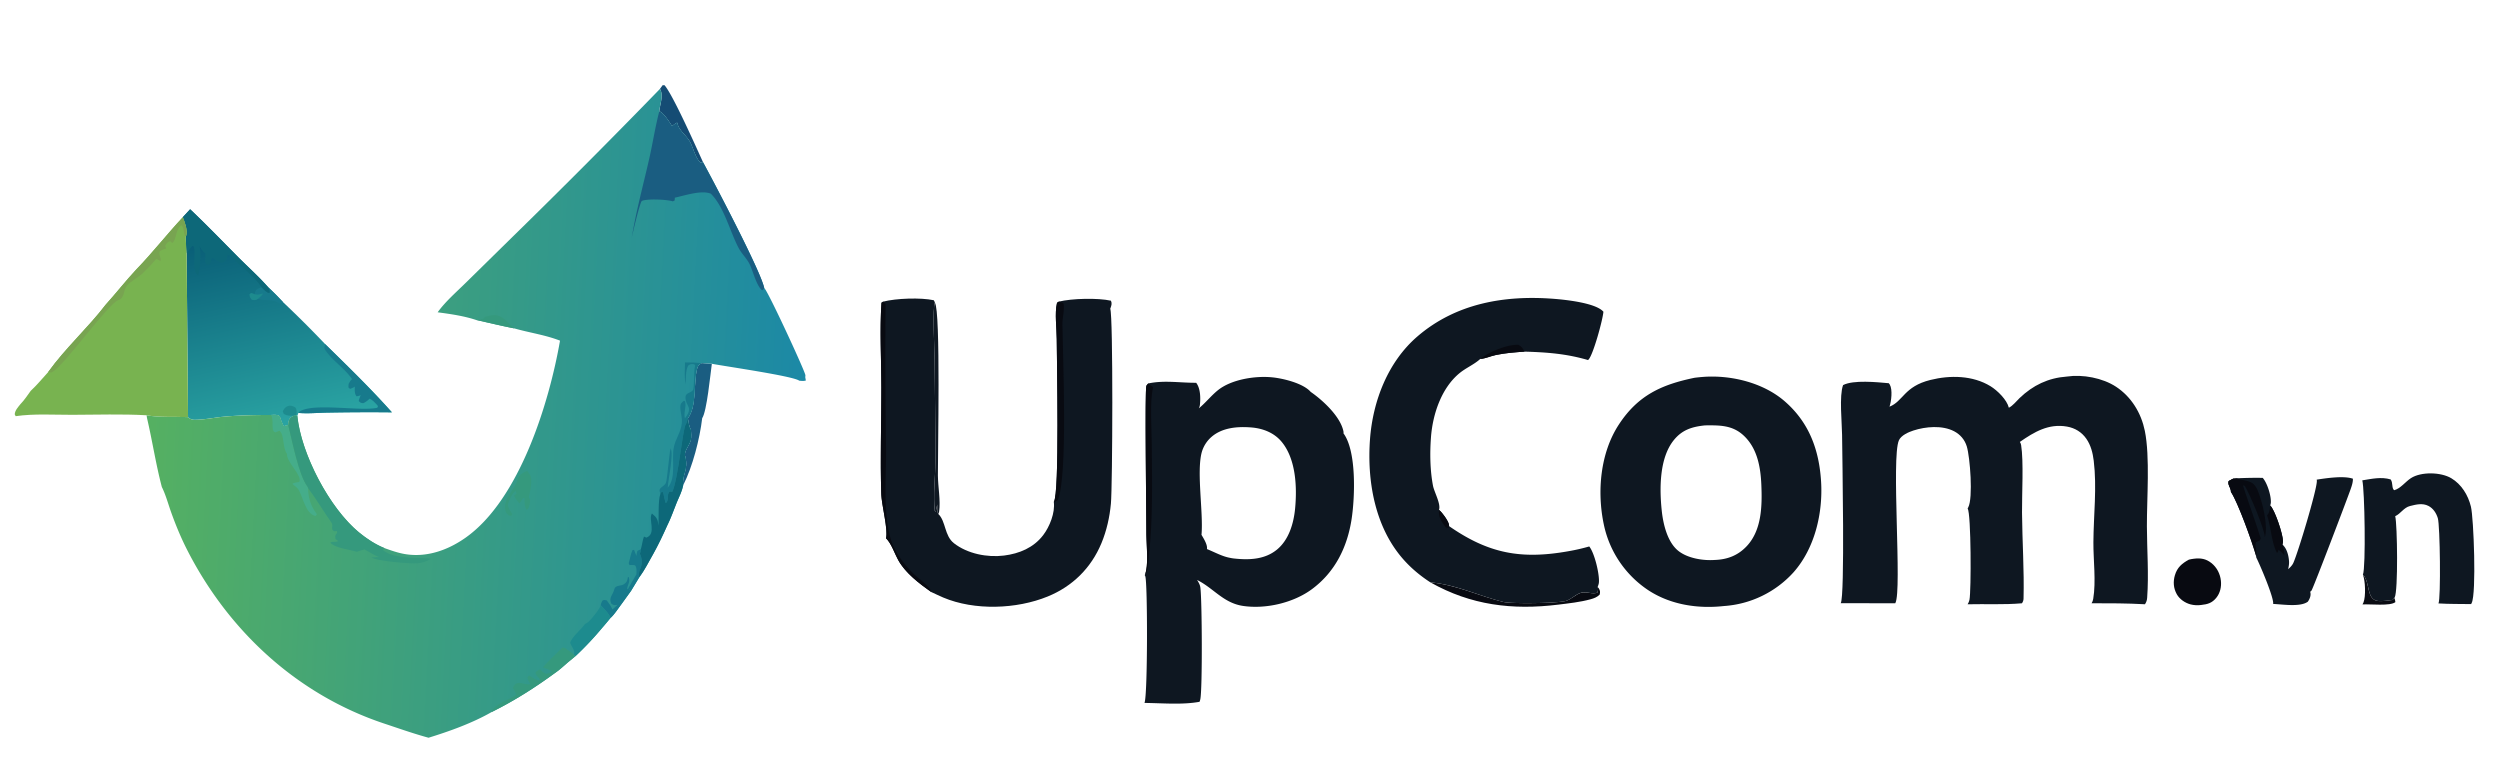 <svg version="1.1" xmlns="http://www.w3.org/2000/svg" style="display: block;" viewBox="0 0 2048 626" width="1348" height="412">
<defs>
	<linearGradient id="Gradient1" gradientUnits="userSpaceOnUse" x1="200.541" y1="190.284" x2="235.348" y2="349.848">
		<stop class="stop0" offset="0" stop-opacity="1" stop-color="rgb(9,94,119)"/>
		<stop class="stop1" offset="1" stop-opacity="1" stop-color="rgb(42,164,163)"/>
	</linearGradient>
	<linearGradient id="Gradient2" gradientUnits="userSpaceOnUse" x1="124.815" y1="326.144" x2="650.626" y2="353.173">
		<stop class="stop0" offset="0" stop-opacity="1" stop-color="rgb(85,176,98)"/>
		<stop class="stop1" offset="1" stop-opacity="1" stop-color="rgb(28,137,165)"/>
	</linearGradient>
</defs>
<path transform="translate(0,0)" fill="rgb(8,10,17)" fill-opacity="0.988" d="M 1935.77 470.83 C 1935.89 470.961 1936.02 471.09 1936.14 471.222 C 1941.82 477.403 1938.46 491.73 1948.58 492.406 C 1952.33 492.657 1956.31 491.98 1960.03 491.543 L 1961.52 489.916 C 1962.07 490.984 1962.19 492.12 1962.38 493.289 C 1958.06 496.746 1941.85 494.785 1935.43 495.19 C 1935.73 494.674 1936.01 494.165 1936.23 493.609 C 1938.22 488.658 1937.8 475.792 1935.77 470.83 z"/>
<path transform="translate(0,0)" fill="rgb(21,76,116)" d="M 540.605 72.826 L 542.795 69.784 L 544.319 69.803 C 551.178 77.524 570.53 121.189 575.884 132.894 L 573.864 133.324 C 569.214 129.101 567.964 120.921 564.779 115.623 C 561.75 110.585 556.379 107.136 554.828 101.145 C 554.776 100.943 554.73 100.74 554.68 100.537 C 553.441 100.93 551.576 102.601 550.434 103.372 A 56.692 56.692 0 0 0 549.123 101.245 C 547.487 98.708 542.872 91.873 540.039 91.261 C 540.538 85.308 543.755 78.432 540.605 72.826 z"/>
<path transform="translate(0,0)" fill="rgb(8,10,17)" d="M 1171.78 477.11 C 1192.71 478.963 1211.33 488.132 1231.38 493.134 C 1238.03 494.794 1274.76 494.256 1282.11 492.504 C 1286.98 491.345 1290.47 487.094 1295.11 485.676 C 1299.7 484.275 1304.85 487.341 1308.72 485.401 C 1309.04 483.785 1309.46 482.464 1308.8 480.879 C 1309.16 481.246 1309.45 481.559 1309.72 481.995 C 1310.95 483.961 1310.93 484.897 1310.51 487.078 C 1308.41 489.267 1305.8 490.207 1302.94 490.987 C 1294.45 493.303 1285.3 494.289 1276.59 495.36 C 1238.92 499.992 1205.01 495.861 1171.78 477.11 z"/>
<path transform="translate(0,0)" fill="rgb(8,10,17)" d="M 1793.2 458.499 C 1794.53 458.153 1795.87 457.93 1797.23 457.758 C 1802.72 457.067 1807.15 457.713 1811.63 461.268 C 1816.1 464.811 1818.83 470.127 1819.43 475.769 C 1819.96 480.75 1818.84 485.818 1815.65 489.754 C 1812.14 494.068 1808.5 495.071 1803.23 495.643 C 1800.56 496.065 1797.3 495.864 1794.67 495.184 C 1790.13 494.013 1785.61 490.957 1783.29 486.836 C 1780.55 481.957 1780.17 476.572 1781.75 471.246 C 1783.63 464.876 1787.55 461.571 1793.2 458.499 z"/>
<path transform="translate(0,0)" fill="rgb(14,23,33)" d="M 1897.91 392.954 C 1906.03 391.724 1919.97 389.598 1927.58 392.191 C 1927.62 395.215 1926.74 397.778 1925.77 400.6 C 1923.32 407.713 1894.84 482.559 1893.62 483.877 C 1893.3 484.221 1892.95 484.533 1892.59 484.833 C 1892.64 485.023 1892.7 485.212 1892.74 485.404 C 1893.35 488.025 1892.11 490.846 1890.66 492.936 C 1884.46 497.556 1869.72 495.062 1862.25 494.804 C 1863.01 489.8 1851.38 462.561 1848.44 456.836 L 1848.17 455.159 C 1845.2 444.516 1833.54 411.877 1827.65 403.016 C 1827.79 399.484 1824.91 397.849 1825.81 394.147 C 1827.04 393.405 1828.3 392.761 1829.59 392.13 L 1832.28 391.877 A 316.377 316.377 0 0 1 1853.69 391.51 C 1857.36 395.579 1860.63 406.083 1860.36 411.607 C 1860.32 412.484 1860.11 413.316 1859.82 414.141 C 1863.61 417.719 1870.35 437.832 1870.28 443.541 C 1870.28 444.42 1870.07 445.265 1869.81 446.097 C 1873.5 449.347 1874.93 455.123 1875.25 459.893 C 1875.39 462.059 1875 464.21 1874.53 466.316 C 1876.2 464.84 1877.93 463.112 1878.84 461.045 C 1882.91 451.779 1897.44 403.42 1898.02 394.615 C 1898.07 394 1898.04 393.548 1897.91 392.954 z"/>
<path transform="translate(0,0)" fill="rgb(8,10,17)" d="M 1859.82 414.141 C 1863.61 417.719 1870.35 437.832 1870.28 443.541 C 1870.28 444.42 1870.07 445.265 1869.81 446.097 C 1870.48 448.738 1871.72 452.077 1871.32 454.786 C 1869.91 453.303 1868.42 451.396 1866.58 450.494 C 1866.44 451.666 1866.19 452.18 1865.47 453.107 C 1860.75 444.836 1860.56 431.441 1857.22 422.126 C 1859.33 420.453 1859.5 416.633 1859.82 414.141 z"/>
<path transform="translate(0,0)" fill="rgb(8,10,17)" d="M 1829.59 392.13 L 1832.28 391.877 C 1839.84 394.675 1845.42 392.635 1849.28 401.143 C 1853.2 409.783 1858.51 431.284 1855.38 440.167 C 1855.52 434.121 1842.74 403.927 1838.97 398.057 L 1837.51 397.678 C 1837.39 398.258 1850.63 435.699 1852.06 441.133 L 1851.25 442.84 L 1848.16 444.212 C 1846.94 448.194 1849.43 450.997 1848.17 455.159 C 1845.2 444.516 1833.54 411.877 1827.65 403.016 C 1827.79 399.484 1824.91 397.849 1825.81 394.147 C 1827.04 393.405 1828.3 392.761 1829.59 392.13 z"/>
<path transform="translate(0,0)" fill="rgb(8,10,17)" d="M 1827.65 403.016 C 1827.79 399.484 1824.91 397.849 1825.81 394.147 C 1827.04 393.405 1828.3 392.761 1829.59 392.13 C 1831.94 393.688 1834.61 394.853 1835.77 397.456 C 1832.33 399.152 1829.87 399.837 1827.65 403.016 z"/>
<path transform="translate(0,0)" fill="rgb(14,23,33)" d="M 1935.27 393.534 C 1943.05 392.291 1950.75 390.49 1958.49 392.773 C 1960.58 395.548 1959.15 399.824 1961.36 401.631 C 1966.55 400.298 1970.62 394.621 1975.11 391.726 C 1983.51 386.306 1999.67 386.733 2008.18 391.792 C 2016.56 396.771 2021.98 405.705 2024.25 415.016 C 2026.58 424.575 2028.82 486.07 2024.91 493.941 C 2024.85 494.061 2024.8 494.184 2024.74 494.305 C 2024.59 494.609 2024.59 494.581 2024.39 494.913 C 2015.52 494.774 2006.54 494.911 1997.68 494.368 C 1999.69 490.562 1999 430.387 1997.14 424.486 C 1995.84 420.338 1993.41 416.502 1989.43 414.464 C 1984.59 411.983 1979.35 413.311 1974.4 414.555 C 1969.15 415.877 1966.83 420.794 1962.24 422.896 C 1963.98 429.615 1964.71 484.553 1961.78 489.497 C 1961.7 489.639 1961.61 489.777 1961.52 489.916 L 1960.03 491.543 C 1956.31 491.98 1952.33 492.657 1948.58 492.406 C 1938.46 491.73 1941.82 477.403 1936.14 471.222 C 1936.02 471.09 1935.89 470.961 1935.77 470.83 C 1938.27 464.922 1937.24 401.107 1935.27 393.534 z"/>
<path transform="translate(0,0)" fill="url(#Gradient1)" d="M 149.702 177.941 L 155.684 171.44 C 169.283 184.295 182.279 197.855 195.49 211.109 C 203.407 219.052 212.047 226.732 219.461 235.125 C 223.773 239.189 227.896 243.309 231.921 247.661 A 874.185 874.185 0 0 1 266.284 281.929 C 284.877 300.131 303.678 318.385 320.989 337.817 A 1775.3 1775.3 0 0 0 268.297 338.043 C 260.551 338.139 252.047 339.014 244.397 338.296 L 243.513 340.721 L 242.661 340.483 L 240.731 340.577 C 238.482 341.875 237.188 342.279 236.487 344.947 C 236.21 346 236.14 347.168 236.044 348.252 L 232.284 349.199 C 230.976 346.512 229.92 343.98 229.122 341.083 C 226.615 339.476 224.807 339.919 221.904 339.98 C 209.044 339.996 196.097 340.22 183.28 341.381 C 175.341 342.101 166.868 344.02 158.977 343.914 C 157.268 343.892 155.377 343.142 154.136 341.949 C 154.076 341.891 154.02 341.828 153.962 341.768 L 152.815 207.514 C 152.377 202.974 152.298 198.342 152.056 193.784 C 152.29 193.501 152.364 193.454 152.496 193.052 C 153.877 188.873 151.247 181.795 149.702 177.941 z"/>
<path transform="translate(0,0)" fill="rgb(29,139,142)" d="M 240.731 340.577 C 237.523 340.668 235.141 340.84 232.335 338.997 L 231.566 336.933 C 232.692 334.978 233.517 333.417 235.84 332.654 C 238.36 331.826 239.79 332.709 241.925 333.85 C 243.426 335.809 242.887 338.19 242.661 340.483 L 240.731 340.577 z"/>
<path transform="translate(0,0)" fill="rgb(23,122,140)" d="M 219.461 235.125 C 223.773 239.189 227.896 243.309 231.921 247.661 C 231.19 248.213 230.288 248.607 229.474 249.032 C 224.101 244.526 217.187 246.99 211.294 244.787 C 211.255 244.821 211.222 244.862 211.178 244.889 C 209.231 246.055 208.374 246.064 206.269 245.588 C 204.73 243.63 204.423 243.369 204.419 240.875 L 205.972 240.087 L 208.589 241.108 C 208.673 240.448 208.766 239.783 208.978 239.15 C 209.833 236.602 211.949 236.288 214.197 235.355 C 215.933 236.999 218.267 239.923 220.745 240.087 C 221.117 237.969 220.465 236.922 219.461 235.125 z"/>
<path transform="translate(0,0)" fill="rgb(29,139,142)" d="M 211.294 244.787 C 211.255 244.821 211.222 244.862 211.178 244.889 C 209.231 246.055 208.374 246.064 206.269 245.588 C 204.73 243.63 204.423 243.369 204.419 240.875 L 205.972 240.087 L 208.589 241.108 C 211.418 241.654 212.4 241.291 215.151 240.407 L 214.046 241.175 L 215.544 240.483 C 214.306 242.213 212.941 243.45 211.294 244.787 z"/>
<path transform="translate(0,0)" fill="rgb(23,122,140)" d="M 266.284 281.929 C 284.877 300.131 303.678 318.385 320.989 337.817 A 1775.3 1775.3 0 0 0 268.297 338.043 C 260.551 338.139 252.047 339.014 244.397 338.296 L 244.864 337.548 C 255.228 329.536 294.61 337.191 309.006 334.092 L 309.609 332.674 C 307.599 330.463 305.461 327.802 302.667 326.628 C 301.145 328.229 299.619 329.23 297.693 330.3 C 295.577 330.18 295.308 330.02 293.787 328.544 C 294.169 326.801 294.775 325.308 295.492 323.684 C 294.329 324.319 293.306 324.488 292.003 324.684 C 290.128 322.225 290.63 319.66 290.553 316.635 C 289.447 317.693 288.083 318.081 286.676 318.605 L 285.345 317.363 L 285.531 314.442 C 286.23 313.349 287.02 311.713 288.022 310.902 C 288.129 310.815 288.24 310.734 288.349 310.65 C 282.361 301.67 272.287 295.665 266.168 286.479 C 265.18 284.996 265.934 283.62 266.284 281.929 z"/>
<path transform="translate(0,0)" fill="rgb(13,104,121)" d="M 149.702 177.941 L 155.684 171.44 C 169.283 184.295 182.279 197.855 195.49 211.109 C 203.407 219.052 212.047 226.732 219.461 235.125 C 220.465 236.922 221.117 237.969 220.745 240.087 C 218.267 239.923 215.933 236.999 214.197 235.355 C 207.685 225.625 196.751 218.12 188.617 209.715 C 187.918 208.993 187.194 208.861 186.248 208.579 C 186.244 209.374 186.254 210.269 186.051 211.046 C 185.434 213.398 184.522 213.951 182.515 215.058 C 179.271 215.495 176.383 212.26 173.365 211.209 C 172.862 213.617 172.931 215.293 171.017 216.98 L 168.832 216.367 C 166.887 213.602 168.713 210.96 168.092 207.618 C 165.886 205.86 164.512 203.52 163 201.184 C 163.005 201.199 163.007 201.214 163.015 201.228 C 163.056 201.305 163.105 201.377 163.146 201.454 C 165.128 205.234 163.577 221.149 162.403 225.547 C 156.179 223.239 161.263 205.105 158.187 201.432 C 156.463 201.718 153.987 206.009 152.815 207.514 C 152.377 202.974 152.298 198.342 152.056 193.784 C 152.29 193.501 152.364 193.454 152.496 193.052 C 153.877 188.873 151.247 181.795 149.702 177.941 z"/>
<path transform="translate(0,0)" fill="rgb(14,23,33)" d="M 1171.78 477.11 C 1163.22 471.55 1155.58 465.167 1148.91 457.439 C 1126.15 431.06 1119.82 393.667 1122.32 359.82 C 1124.64 328.507 1137.02 296.345 1161.28 275.532 C 1192.79 248.511 1232.5 241.66 1272.99 244.822 C 1282.59 245.571 1307.34 248.166 1313.54 255.392 C 1312.99 262.127 1305.21 290.5 1301.38 294.543 C 1301.24 294.693 1301.09 294.835 1300.94 294.982 C 1283.14 289.783 1267.28 288.608 1248.92 288.078 C 1241.01 288.643 1233.25 289.225 1225.46 290.834 C 1221.24 291.707 1216.82 293.781 1212.6 294.1 L 1212.24 294.428 C 1207.38 298.731 1200.98 301.402 1195.89 305.532 C 1180.79 317.762 1173.67 339.445 1172.27 358.23 C 1171.31 371.151 1171.49 385.174 1173.92 397.93 C 1174.92 403.172 1180.58 412.997 1178.83 417.768 C 1181.26 419.544 1186.49 426.773 1187 429.854 C 1187.07 430.248 1187.1 430.632 1187.09 431.03 C 1219.59 453.626 1246.2 458.509 1285.04 451.572 A 155.857 155.857 0 0 0 1301.93 447.689 C 1306.29 453.095 1310.42 470.391 1309.85 477.186 C 1309.77 478.154 1309.5 479.01 1309.17 479.916 C 1309.13 480.035 1309.09 480.155 1309.05 480.274 C 1308.94 480.592 1308.96 480.522 1308.8 480.879 C 1309.46 482.464 1309.04 483.785 1308.72 485.401 C 1304.85 487.341 1299.7 484.275 1295.11 485.676 C 1290.47 487.094 1286.98 491.345 1282.11 492.504 C 1274.76 494.256 1238.03 494.794 1231.38 493.134 C 1211.33 488.132 1192.71 478.963 1171.78 477.11 z"/>
<path transform="translate(0,0)" fill="rgb(8,10,17)" d="M 1178.83 417.768 C 1181.26 419.544 1186.49 426.773 1187 429.854 C 1187.07 430.248 1187.1 430.632 1187.09 431.03 L 1186.93 432.073 L 1185.06 432.87 L 1184.68 432.464 L 1187.3 430.928 L 1184.48 432.204 C 1180.72 427.019 1178.29 424.33 1178.83 417.768 z"/>
<path transform="translate(0,0)" fill="rgb(8,10,17)" d="M 1212.6 294.1 C 1219.5 288.325 1234.96 281.891 1243.97 282.508 C 1246.88 284.106 1247.33 285.263 1248.92 288.078 C 1241.01 288.643 1233.25 289.225 1225.46 290.834 C 1221.24 291.707 1216.82 293.781 1212.6 294.1 z"/>
<path transform="translate(0,0)" fill="rgb(14,23,33)" d="M 723.435 247.119 C 734.125 244.377 754.164 243.659 764.958 245.978 C 765.267 246.616 765.727 247.332 765.842 248.029 C 770.68 254.394 768.157 373.2 768.303 389.523 C 768.385 398.737 770.584 410.196 769.319 419.043 C 769.218 419.751 768.945 420.458 768.664 421.109 C 774.879 427.042 773.568 438.855 781.405 445.013 C 792.447 453.691 808.791 456.886 822.484 455.15 C 835.058 453.555 846.659 448.737 854.531 438.469 C 859.866 431.509 864.433 420.059 863.267 411.192 C 868.105 405.011 865.691 294.225 865.66 277.798 C 865.645 269.157 863.909 256.656 865.814 248.497 C 865.996 247.715 866.817 247.485 867.486 247.081 C 878.015 244.466 899.428 243.965 910.062 246.346 C 911.054 248.486 910.529 250.061 909.75 252.303 C 909.678 252.511 909.587 252.711 909.502 252.914 C 911.959 258.885 911.393 398.21 910.043 412.66 C 909.011 423.711 906.551 434.772 902.282 445.036 C 893.828 465.357 878.64 480.363 858.282 488.684 C 832.705 499.137 798.32 500.356 772.655 489.527 C 769.371 488.142 766.187 486.554 762.945 485.079 C 753.086 478.101 741.826 469.626 735.87 458.939 C 732.694 453.241 730.396 445.611 725.812 440.975 C 727.595 433.858 722.23 413.845 721.936 404.904 C 720.979 375.873 722.024 346.386 721.99 317.309 C 721.963 294.478 720.556 270.76 722.1 248.025 L 723.435 247.119 z M 765.842 248.029 C 763.739 251.435 765.541 287.597 765.599 294.945 C 765.818 322.685 766.344 350.455 766.237 378.193 C 766.186 391.433 764.31 405.55 765.765 418.672 L 766.504 419.123 L 767.792 413.337 C 767.822 415.698 767.431 419.046 768.664 421.109 C 768.945 420.458 769.218 419.751 769.319 419.043 C 770.584 410.196 768.385 398.737 768.303 389.523 C 768.157 373.2 770.68 254.394 765.842 248.029 z"/>
<path transform="translate(0,0)" fill="rgb(14,23,33)" fill-opacity="0.988" d="M 765.842 248.029 C 770.68 254.394 768.157 373.2 768.303 389.523 C 768.385 398.737 770.584 410.196 769.319 419.043 C 769.218 419.751 768.945 420.458 768.664 421.109 C 767.431 419.046 767.822 415.698 767.792 413.337 L 766.504 419.123 L 765.765 418.672 C 764.31 405.55 766.186 391.433 766.237 378.193 C 766.344 350.455 765.818 322.685 765.599 294.945 C 765.541 287.597 763.739 251.435 765.842 248.029 z"/>
<path transform="translate(0,0)" fill="rgb(8,10,17)" d="M 725.812 440.975 C 727.595 433.858 722.23 413.845 721.936 404.904 C 720.979 375.873 722.024 346.386 721.99 317.309 C 721.963 294.478 720.556 270.76 722.1 248.025 L 723.435 247.119 L 725.444 248.815 A 5509.44 5509.44 0 0 0 725.843 367.831 C 726.082 391.289 723.196 418.171 729.51 441.006 C 732.445 451.622 740.062 461.657 747.693 469.412 C 751.483 473.263 761.995 480.472 762.945 485.079 C 753.086 478.101 741.826 469.626 735.87 458.939 C 732.694 453.241 730.396 445.611 725.812 440.975 z"/>
<path transform="translate(0,0)" fill="rgb(8,10,17)" d="M 863.267 411.192 C 868.105 405.011 865.691 294.225 865.66 277.798 C 865.645 269.157 863.909 256.656 865.814 248.497 C 865.996 247.715 866.817 247.485 867.486 247.081 L 871.089 248.303 C 872.459 252.06 870.267 260.586 870.32 265.322 C 870.618 292.149 874.975 390.847 866.458 409.853 C 865.341 410.592 864.606 411.019 863.267 411.192 z"/>
<path transform="translate(0,0)" fill="rgb(14,23,33)" d="M 1388.24 309.499 A 140.86 140.86 0 0 1 1395.88 308.735 C 1418.82 307.197 1444.92 313.745 1462.34 328.994 C 1482.12 346.319 1490.21 368.582 1491.85 394.171 C 1493.52 420.123 1486.82 449.095 1469.31 468.855 A 84.525 84.525 0 0 1 1412.24 496.51 C 1391.05 498.856 1368.9 495.546 1350.76 483.841 A 85.457 85.457 0 0 1 1313.84 429.538 C 1308.2 402.711 1310.95 371.129 1326.18 347.834 C 1341.83 323.892 1361.09 315.091 1388.24 309.499 z M 1396.86 348.5 C 1386.36 349.572 1378.17 352.026 1371.29 360.486 C 1359.29 375.218 1359.43 400.354 1361.34 418.441 C 1362.49 429.271 1365.89 444.082 1374.87 451.274 C 1382.54 457.423 1395.22 459.444 1404.75 458.753 C 1415.18 458.404 1423.87 455.059 1431.09 447.307 C 1443.34 434.155 1443.64 414.146 1442.93 397.181 C 1442.31 382.535 1439.57 367.064 1428.27 356.669 C 1419.06 348.195 1408.61 348.4 1396.86 348.5 z"/>
<path transform="translate(0,0)" fill="rgb(14,23,33)" d="M 1693.25 308.499 C 1706.25 306.554 1722.55 309.643 1733.54 316.866 C 1746.11 325.123 1754.16 338.452 1757.12 353.034 C 1761.43 374.28 1758.73 408.55 1758.8 431.144 C 1758.86 450.396 1760.44 470.647 1759.01 489.809 C 1758.86 491.819 1758.34 493.358 1757.21 495.051 C 1742.63 494.238 1728.09 494.215 1713.49 494.229 C 1714.21 493.082 1714.6 491.965 1714.82 490.642 C 1717.23 476.306 1714.89 458.988 1714.97 444.348 C 1715.09 422.255 1717.94 399.464 1715.24 377.446 C 1714.46 371.091 1712.89 364.769 1709.18 359.447 C 1705.38 354.003 1699.9 350.656 1693.39 349.498 C 1678.27 346.81 1666.52 353.893 1654.72 362.05 C 1655.25 362.862 1655.61 363.663 1655.76 364.627 C 1657.91 378.018 1656.37 405.053 1656.49 419.994 C 1656.69 443.336 1658.34 467.158 1657.74 490.422 C 1657.7 491.922 1657.28 493.03 1656.43 494.251 C 1642.02 495.543 1626.5 494.713 1611.92 495.067 C 1612.63 493.918 1613.16 492.776 1613.43 491.448 C 1614.93 484.094 1614.84 421.087 1611.94 416.5 C 1612.12 416.214 1612.3 415.927 1612.45 415.628 C 1616.49 407.962 1613.92 374.422 1611.23 365.691 C 1609.56 360.243 1605.88 355.932 1600.83 353.299 C 1591.12 348.242 1577.56 349.449 1567.48 352.714 C 1563.5 354.001 1557.46 356.655 1555.64 360.708 C 1549.26 374.943 1558.28 483.481 1552.76 494.008 C 1552.72 494.092 1552.67 494.174 1552.63 494.258 L 1507.97 494.159 C 1511.46 488.718 1509.25 375.04 1509.07 356.17 C 1508.98 346.284 1506.63 324.263 1509.89 315.494 C 1518.38 311.092 1537.73 313.102 1547.34 313.961 C 1547.65 314.311 1547.93 314.669 1548.16 315.077 C 1550.57 319.234 1549.42 328.815 1547.93 333.18 C 1559.23 328.764 1559.76 316.665 1581.42 311.282 C 1597.62 307.258 1616.12 307.484 1630.7 316.432 C 1636.33 319.884 1644.16 327.569 1645.7 334.042 C 1648.99 332.43 1651.78 328.725 1654.44 326.176 C 1665.49 315.607 1677.91 309.624 1693.25 308.499 z"/>
<path transform="translate(0,0)" fill="rgb(14,23,33)" d="M 982.081 334.549 C 987.599 330.033 991.935 324.425 997.446 319.907 C 1008.53 310.817 1028.2 307.762 1042.11 309.129 C 1051.16 310.018 1067.54 313.982 1073.73 321.063 C 1083.68 327.93 1098.13 341.276 1100.57 353.473 C 1100.67 353.987 1100.65 354.542 1100.6 355.062 C 1111.4 369.669 1109.95 407.256 1107.3 424.892 C 1103.82 447.995 1093.89 468.498 1074.76 482.668 C 1059.64 493.865 1037.02 499.188 1018.3 496.417 C 1002.12 494.022 994.117 481.78 980.622 475.137 C 981.919 477.101 983.041 479.119 983.353 481.483 C 984.711 491.785 985.097 564.615 983.277 572.964 C 983.128 573.643 982.907 574.312 982.672 574.965 C 968.531 577.573 952.017 576.03 937.556 575.888 C 940.235 569.834 940.142 476.757 938.193 472.087 C 938.072 471.797 937.938 471.512 937.794 471.232 C 941.172 463.368 939.111 446.412 939.107 437.713 C 939.101 421.525 937.724 319.033 939.127 316.068 C 939.404 315.483 940.173 314.707 940.583 314.175 C 953.625 311.336 966.692 313.7 979.881 313.599 C 983.447 318.097 983.556 326.107 982.976 331.579 C 982.863 332.648 982.543 333.587 982.081 334.549 z M 984.26 438.17 C 985.946 441.014 989.389 446.436 988.724 449.831 C 994.898 452.289 1001.15 455.883 1007.7 457.032 C 1008.2 455.547 1008.51 453.297 1010.22 452.725 C 1016.34 450.667 1025.79 455.802 1037.62 448.786 C 1047.95 442.656 1050.1 433.853 1054.61 423.649 C 1055.9 420.732 1058.14 418.046 1058.85 414.889 C 1059.88 410.264 1054.48 377.803 1051.73 373.707 C 1049.44 370.312 1049.11 367.059 1045.93 364.051 C 1037.79 356.347 1028.03 353.935 1017.11 354.353 C 970.19 356.145 995.56 425.827 984.26 438.17 z M 984.26 438.17 C 995.56 425.827 970.19 356.145 1017.11 354.353 C 1028.03 353.935 1037.79 356.347 1045.93 364.051 C 1049.11 367.059 1049.44 370.312 1051.73 373.707 C 1054.48 377.803 1059.88 410.264 1058.85 414.889 C 1058.14 418.046 1055.9 420.732 1054.61 423.649 C 1050.1 433.853 1047.95 442.656 1037.62 448.786 C 1025.79 455.802 1016.34 450.667 1010.22 452.725 C 1008.51 453.297 1008.2 455.547 1007.7 457.032 A 28.801 28.801 0 0 0 1010.58 457.525 C 1022.94 458.905 1035.96 458.548 1046.04 450.307 C 1055.79 442.337 1059.75 428.933 1060.93 416.855 C 1062.65 399.152 1061.68 376.05 1049.86 361.879 C 1043.66 354.454 1034.48 350.942 1025.02 350.19 C 1013.86 349.303 1001.4 350.259 992.552 357.857 A 25.994 25.994 0 0 0 984.375 370.872 C 980.227 386.987 985.77 419.546 984.309 437.614 L 984.26 438.17 z"/>
<path transform="translate(0,0)" fill="rgb(8,10,17)" d="M 940.583 314.175 L 944.64 317.21 L 944.568 317.495 C 941.818 328.869 943.447 351.481 943.533 364.161 C 943.74 394.658 944.535 424.935 941.191 455.315 C 940.702 459.759 940.816 467.922 937.794 471.232 C 941.172 463.368 939.111 446.412 939.107 437.713 C 939.101 421.525 937.724 319.033 939.127 316.068 C 939.404 315.483 940.173 314.707 940.583 314.175 z"/>
<path transform="translate(0,0)" fill="rgb(26,93,129)" d="M 574.785 297.457 L 583.102 298.03 C 581.929 306.506 578.976 337.172 575.196 342.612 C 573.201 359.615 567.377 382.27 559.645 397.517 C 558.526 388.767 564.106 384.913 561.345 374.177 C 559.695 369.912 564.866 364.811 565.859 360.468 C 566.443 357.909 566.131 354.801 565.966 352.187 C 564.311 349.357 563.996 345.902 563.439 342.715 C 570.952 332.639 567.939 313.969 570.993 302.122 C 571.69 299.419 572.466 298.773 574.785 297.457 z"/>
<path transform="translate(0,0)" fill="rgb(120,179,80)" d="M 149.702 177.941 C 151.247 181.795 153.877 188.873 152.496 193.052 C 152.364 193.454 152.29 193.501 152.056 193.784 C 152.298 198.342 152.377 202.974 152.815 207.514 L 153.962 341.768 C 143.196 341.215 130.421 342.149 120.019 340.221 C 99.836 339.079 79.359 339.786 59.129 339.842 C 43.952 339.883 27.747 338.789 12.743 340.96 L 11.967 339.417 C 12.253 336.072 14.725 333.555 16.721 331.016 C 19.856 327.816 22.417 323.838 25.066 320.225 C 30.12 315.528 34.659 310.021 39.308 304.912 C 53.494 285.158 71.841 268.741 86.592 249.498 C 95.135 240.076 102.877 230.048 111.6 220.745 C 124.853 207.072 136.689 191.881 149.702 177.941 z"/>
<path transform="translate(0,0)" fill="rgb(120,164,81)" d="M 149.702 177.941 C 151.247 181.795 153.877 188.873 152.496 193.052 C 152.364 193.454 152.29 193.501 152.056 193.784 C 149.809 190.873 151.091 186.923 148.628 184.549 C 146.31 185.741 145.405 188.332 144.633 190.767 C 143.893 193.103 143.236 197.835 140.974 199.093 L 139.353 197.573 C 136.748 198.469 136.673 199.08 135.272 201.456 L 136.111 203.601 C 134.133 204.151 132.513 204.71 130.768 205.811 C 129.618 209.312 132.445 210.981 131.382 213.952 C 130.224 213.172 129.224 212.514 127.882 212.069 C 124.6 216.342 120.732 219.804 117.045 223.686 C 113.281 227.39 106.57 230.517 103.638 234.392 C 101.028 237.842 101.929 244.271 97.173 245.732 C 88.51 248.392 52.22 300.256 42.316 305.079 C 41.957 305.253 39.841 304.941 39.308 304.912 C 53.494 285.158 71.841 268.741 86.592 249.498 C 95.135 240.076 102.877 230.048 111.6 220.745 C 124.853 207.072 136.689 191.881 149.702 177.941 z"/>
<path transform="translate(0,0)" fill="url(#Gradient2)" d="M 540.605 72.826 C 543.755 78.432 540.538 85.308 540.039 91.261 C 542.872 91.873 547.487 98.708 549.123 101.245 A 56.692 56.692 0 0 1 550.434 103.372 C 551.576 102.601 553.441 100.93 554.68 100.537 C 554.73 100.74 554.776 100.943 554.828 101.145 C 556.379 107.136 561.75 110.585 564.779 115.623 C 567.964 120.921 569.214 129.101 573.864 133.324 L 575.884 132.894 C 585.145 149.898 623.043 221.854 626 235.931 C 628.62 237.471 659.038 303.233 659.711 307.231 C 659.809 307.813 659.75 308.315 659.607 308.878 L 660.121 311.733 C 658.306 312.321 656.57 312.066 654.706 311.897 C 649.873 308.118 594.258 300.161 583.102 298.03 L 574.785 297.457 C 572.466 298.773 571.69 299.419 570.993 302.122 C 567.939 313.969 570.952 332.639 563.439 342.715 C 563.996 345.902 564.311 349.357 565.966 352.187 C 566.131 354.801 566.443 357.909 565.859 360.468 C 564.866 364.811 559.695 369.912 561.345 374.177 C 564.106 384.913 558.526 388.767 559.645 397.517 C 558.692 402.304 556.413 406.878 554.49 411.347 C 551.9 417.69 549.579 424.536 546.497 430.634 C 542.925 438.649 539.206 446.435 534.936 454.104 C 531.347 460.371 527.954 467.228 523.632 472.998 C 521.407 476.658 519.153 480.304 516.972 483.991 L 509.19 494.777 C 506.384 498.374 503.381 503.363 500.027 506.344 C 497.809 508.992 495.635 511.706 493.331 514.278 C 486.611 522.369 479.169 530.279 471.482 537.467 L 464.988 542.815 C 461.639 545.7 458.317 548.867 454.645 551.324 C 438.041 563.507 421.1 574.22 402.656 583.388 C 386.897 592.408 368.279 599.073 351.014 604.404 C 338.822 601.089 326.78 596.816 314.789 592.831 C 243.389 569.103 186.879 516.802 152.992 450.024 C 147.994 440.175 143.683 429.688 139.98 419.286 C 137.584 412.554 135.703 405.377 132.499 398.983 C 127.557 380.14 124.728 361.194 120.311 342.328 L 120.019 340.221 C 130.421 342.149 143.196 341.215 153.962 341.768 C 154.02 341.828 154.076 341.891 154.136 341.949 C 155.377 343.142 157.268 343.892 158.977 343.914 C 166.868 344.02 175.341 342.101 183.28 341.381 C 196.097 340.22 209.044 339.996 221.904 339.98 C 224.807 339.919 226.615 339.476 229.122 341.083 C 229.92 343.98 230.976 346.512 232.284 349.199 L 236.044 348.252 C 236.14 347.168 236.21 346 236.487 344.947 C 237.188 342.279 238.482 341.875 240.731 340.577 L 242.661 340.483 L 243.513 340.721 C 246.613 371.785 269.717 416.216 294.124 436.241 C 300.338 441.339 307.47 446.063 314.94 449.052 C 320.358 450.989 325.821 452.936 331.511 453.906 C 349.432 456.958 366.713 450.81 381.272 440.561 C 425.669 409.311 449.9 329.705 458.723 279.079 C 446.473 274.326 433.893 272.663 421.37 269.072 C 410.83 267.014 400.336 264.425 389.847 262.099 C 379.675 258.772 369.042 257.274 358.473 255.851 C 364.796 247.047 373.929 239.157 381.667 231.52 L 421.317 192.57 A 6462.2 6462.2 0 0 0 540.605 72.826 z"/>
<path transform="translate(0,0)" fill="rgb(53,153,125)" d="M 389.847 262.099 C 392.271 261.848 395.48 261.961 397.233 260.082 L 396.22 259.902 C 401.75 258.455 405.519 256.812 410.772 259.857 C 415.221 262.437 417.387 266.289 421.37 269.072 C 410.83 267.014 400.336 264.425 389.847 262.099 z"/>
<path transform="translate(0,0)" fill="rgb(23,122,140)" d="M 514.58 482.166 C 516.703 478.261 519.042 474.447 521.279 470.604 C 521.417 467.993 521.784 465.505 520.28 463.204 C 518.687 462.762 517.212 462.859 515.585 462.934 L 514.983 461.367 C 516.116 457.782 516.552 454.053 518.142 450.636 L 519.383 450.507 L 521.322 455.454 C 521.37 454.021 521.747 452.693 522.095 451.31 L 524.957 449.944 C 524.937 451.381 524.743 452.3 524.102 453.589 L 524.255 453.935 C 526.008 457.984 526.216 461.718 524.522 465.857 C 524.376 466.214 524.218 466.567 524.068 466.923 C 523.207 468.974 523.398 470.823 523.632 472.998 C 521.407 476.658 519.153 480.304 516.972 483.991 L 514.58 482.166 z"/>
<path transform="translate(0,0)" fill="rgb(23,122,140)" d="M 505.837 495.493 C 503.125 496.012 503.031 496.054 500.713 494.508 C 498.411 489.344 502.108 487.648 503.228 482.623 C 503.985 479.224 508.774 480.307 511.211 478.58 C 513.791 476.751 513.804 475.525 514.374 472.619 L 515.183 473.1 C 516.211 477.563 513.99 478.698 513.621 482.933 L 514.58 482.166 L 516.972 483.991 L 509.19 494.777 C 506.384 498.374 503.381 503.363 500.027 506.344 C 499.204 502.949 494.406 498.622 492.06 495.914 C 492.142 494.623 492.88 493.293 493.382 492.108 C 494.907 491.252 495.355 491.535 497.009 491.854 C 498.893 494.28 500.371 496.521 501.692 499.318 L 505.837 495.493 z"/>
<path transform="translate(0,0)" fill="rgb(53,153,125)" d="M 433.235 407.676 C 434.202 409.267 434.423 409.496 434.155 411.325 C 433.796 413.781 433.475 416.266 431.474 417.779 C 429.45 415.513 429.767 410.987 429.573 408.054 L 428.488 408.106 C 427.473 409.556 426.442 410.995 425.5 412.494 C 424.073 410.699 421.437 408.129 421.232 405.815 L 423.037 404.593 L 422.433 402.129 C 419.549 403.839 416.964 410.012 416.035 413.225 C 415.517 415.015 418.584 419.465 419.577 421.288 L 419.005 422.477 L 416.779 422.417 C 415.197 420.811 414.298 420.105 413.822 417.808 C 412.248 410.212 419.246 402.786 422.546 396.56 C 423.603 394.564 424.057 391.732 425.347 389.99 C 426.584 388.319 429.927 386.08 431.963 385.945 C 434.77 389.2 435.48 391.458 435.154 395.766 C 434.851 399.767 434.003 403.744 433.235 407.676 z"/>
<path transform="translate(0,0)" fill="rgb(29,139,142)" d="M 492.06 495.914 C 494.406 498.622 499.204 502.949 500.027 506.344 C 497.809 508.992 495.635 511.706 493.331 514.278 C 486.611 522.369 479.169 530.279 471.482 537.467 L 470.09 536.307 C 471.314 532.302 467.791 529.948 467.044 526.303 C 469.597 520.623 475.5 516.398 479.155 511.221 A 13.773 13.773 0 0 0 481.613 509.772 C 483.767 508.197 491.636 498.449 492.06 495.914 z"/>
<path transform="translate(0,0)" fill="rgb(69,173,138)" d="M 221.904 339.98 C 224.807 339.919 226.615 339.476 229.122 341.083 C 229.92 343.98 230.976 346.512 232.284 349.199 L 236.044 348.252 C 239.121 360.412 244.694 389.348 251.776 398.613 C 252.118 399.06 252.216 399.42 252.354 399.953 C 252.226 407.75 254.848 415.247 259.565 421.341 L 258.434 422.717 C 250.041 421.05 248.085 406.634 244.317 400.855 C 243.268 399.245 240.869 397.926 239.47 396.397 C 240.736 395.336 243.339 395.186 245.007 394.861 C 248.241 390.174 234.365 378.478 235.043 371.879 C 231.164 366.617 233.147 356.461 228.898 352.873 L 225.525 354.252 C 221.251 352.998 224.829 344.602 221.904 339.98 z"/>
<path transform="translate(0,0)" fill="rgb(53,153,125)" d="M 452.033 550.432 C 450.283 548.385 447.231 547.902 444.84 546.727 C 445.089 545.54 458.403 532.816 460.714 530.488 L 462.736 530.888 C 465.144 532.6 467.975 534.258 470.09 536.307 L 471.482 537.467 L 464.988 542.815 C 461.639 545.7 458.317 548.867 454.645 551.324 C 438.041 563.507 421.1 574.22 402.656 583.388 C 402.744 583.204 402.843 583.024 402.92 582.834 C 405.64 576.076 417.19 573.497 422.876 569.127 L 421.137 565.195 L 421.338 565.592 L 420.132 563.649 C 423.188 555.372 430.358 562.36 434.382 560.342 C 433.263 558.581 432.331 557.148 431.998 555.049 L 433.373 553.39 C 435.929 555.073 438.355 556.533 441.206 557.701 L 442.318 556.471 C 440.747 554.814 439.149 553.38 438.573 551.098 C 439.91 549.376 440.46 549.151 442.417 548.393 C 443.576 549.604 444.745 550.955 446.301 551.645 C 448.267 552.518 450.115 551.211 452.033 550.432 z"/>
<path transform="translate(0,0)" fill="rgb(23,122,140)" d="M 561.101 296.925 C 565.707 296.876 570.197 297.046 574.785 297.457 C 572.466 298.773 571.69 299.419 570.993 302.122 C 567.939 313.969 570.952 332.639 563.439 342.715 C 563.014 344.146 562.569 346.603 561.694 347.74 C 559.263 350.903 555.549 392.453 550.702 402.884 L 548.288 402.745 C 545.977 406.024 548.177 409.299 545.644 411.996 L 545.051 411.682 L 543.198 403.321 L 542.123 402.891 L 540.927 404.163 C 538.447 399.256 543.614 399.308 545.441 395.657 C 546.517 393.505 547.973 372.752 549.381 367.251 C 551.847 372.891 547.423 392.376 546.946 399.56 C 554.215 391.217 549.872 376.417 551.984 366.267 C 553.423 359.353 557.739 354.141 558.5 346.699 C 559.001 341.798 557.217 337.836 557.272 333.232 C 557.304 330.567 558.24 330.138 560.029 328.337 L 561.167 328.682 C 562.443 333.366 559.753 338.198 561.062 342.759 C 568.446 332.766 561.482 333.698 561.505 325.371 C 561.515 321.931 565.552 321.94 567.449 319.884 C 569.022 318.178 568.094 303.775 569.389 299.924 C 569.42 299.831 569.453 299.739 569.486 299.647 L 568.753 298.434 C 566.133 298.194 565.798 297.988 563.685 299.561 C 561.492 303.804 561.845 310.164 561.562 314.913 C 560.519 309.042 560.983 302.866 561.101 296.925 z"/>
<path transform="translate(0,0)" fill="rgb(13,104,121)" d="M 540.927 404.163 L 542.123 402.891 L 543.198 403.321 L 545.051 411.682 L 545.644 411.996 C 548.177 409.299 545.977 406.024 548.288 402.745 L 550.702 402.884 C 555.549 392.453 559.263 350.903 561.694 347.74 C 562.569 346.603 563.014 344.146 563.439 342.715 C 563.996 345.902 564.311 349.357 565.966 352.187 C 566.131 354.801 566.443 357.909 565.859 360.468 C 564.866 364.811 559.695 369.912 561.345 374.177 C 564.106 384.913 558.526 388.767 559.645 397.517 C 558.692 402.304 556.413 406.878 554.49 411.347 C 551.9 417.69 549.579 424.536 546.497 430.634 C 542.925 438.649 539.206 446.435 534.936 454.104 C 531.347 460.371 527.954 467.228 523.632 472.998 C 523.398 470.823 523.207 468.974 524.068 466.923 C 524.218 466.567 524.376 466.214 524.522 465.857 C 526.216 461.718 526.008 457.984 524.255 453.935 L 524.102 453.589 C 524.743 452.3 524.937 451.381 524.957 449.944 C 525.865 446.879 526.461 442.058 527.517 439.568 L 529.456 440.472 C 538.056 437.223 530.801 425.378 534.016 420.701 L 534.248 420.892 C 538.239 424.203 538.879 425.703 539.345 430.672 C 539.749 424.317 538.923 409.937 540.939 404.644 L 540.927 404.163 z"/>
<path transform="translate(0,0)" fill="rgb(53,153,125)" d="M 242.661 340.483 L 243.513 340.721 C 246.613 371.785 269.717 416.216 294.124 436.241 C 300.338 441.339 307.47 446.063 314.94 449.052 L 313.285 450.17 C 321.489 459.267 350.307 456.213 352.907 457.898 C 349.498 459.946 346.042 461.077 342.087 461.496 C 336.563 462.08 307.842 459.603 304.258 456.713 L 310.599 456.381 C 306.457 455.085 302.425 452.026 298.44 450.121 C 296.359 450.675 294.35 451.335 292.324 452.065 C 286.58 450.244 274.128 449.043 270.511 444.52 C 272.585 443.294 274.58 444.537 276.907 443.311 L 274.741 441.458 C 274.323 438.785 274.564 438.702 276.128 436.508 L 275.86 435.018 L 273.761 435.248 C 270.389 433.678 273.227 430.618 271.649 428.406 C 265.034 419.135 259.129 408.97 252.354 399.953 C 252.216 399.42 252.118 399.06 251.776 398.613 C 244.694 389.348 239.121 360.412 236.044 348.252 C 236.14 347.168 236.21 346 236.487 344.947 C 237.188 342.279 238.482 341.875 240.731 340.577 L 242.661 340.483 z"/>
<path transform="translate(0,0)" fill="rgb(26,93,129)" d="M 540.039 91.261 C 542.872 91.873 547.487 98.708 549.123 101.245 A 56.692 56.692 0 0 1 550.434 103.372 C 551.576 102.601 553.441 100.93 554.68 100.537 C 554.73 100.74 554.776 100.943 554.828 101.145 C 556.379 107.136 561.75 110.585 564.779 115.623 C 567.964 120.921 569.214 129.101 573.864 133.324 L 575.884 132.894 C 585.145 149.898 623.043 221.854 626 235.931 C 625.624 237.111 625.283 237.152 624.284 237.826 C 619.669 234.279 616.761 221.89 614.048 216.408 C 611.77 211.803 607.598 207.959 605.078 203.218 C 597.875 189.662 593.271 169.674 582.302 158.707 C 574.674 155.497 560.879 160.222 552.793 161.942 L 552.647 164.219 L 551.119 164.959 C 546.513 163.414 529.859 162.653 525.683 164.644 C 523.87 167.045 518.349 190.571 517.484 194.765 C 521.01 173.042 526.916 151.577 531.782 130.155 C 534.723 117.211 536.675 104.125 540.039 91.261 z"/>
</svg>